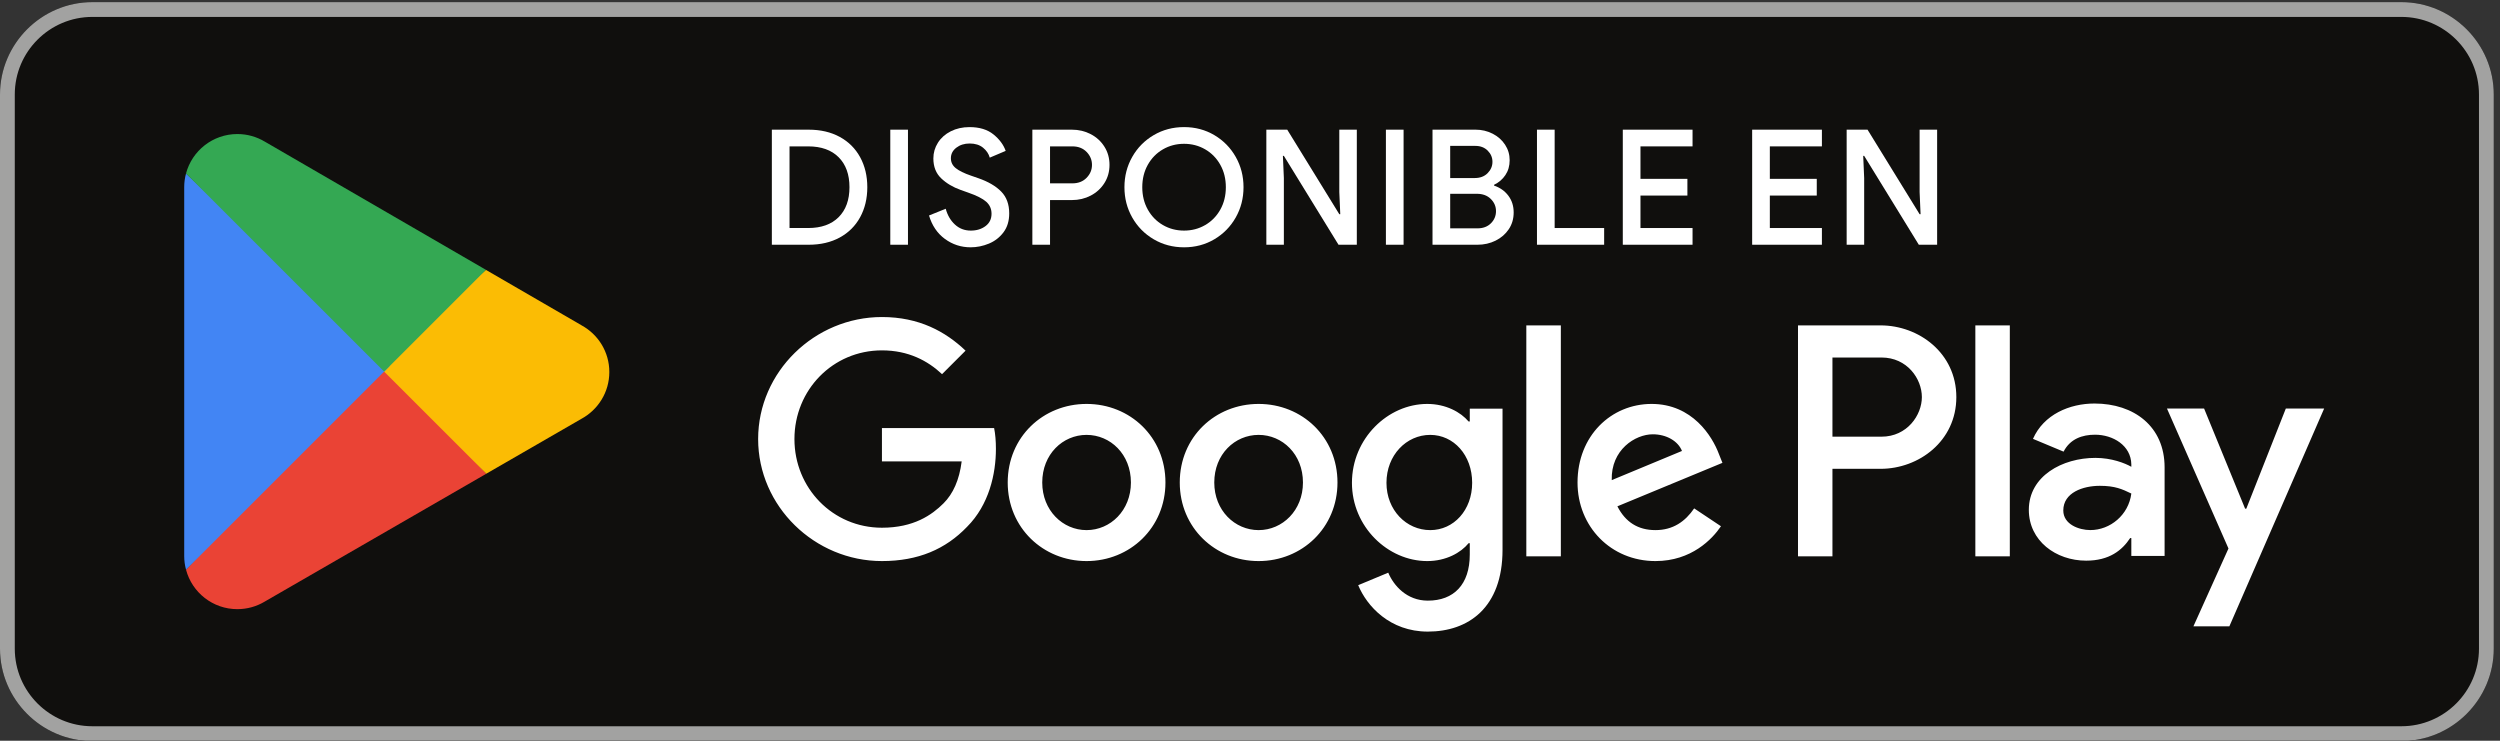 <svg xmlns="http://www.w3.org/2000/svg" width="861.333" height="255.211"><rect width="100%" height="100%" fill="#333333" stroke="none"/><defs><clipPath id="a" clipPathUnits="userSpaceOnUse"><path d="M0 2207.04h6460V292.961H0Z"/></clipPath><clipPath id="b" clipPathUnits="userSpaceOnUse"><path d="M0 2207.04h6460V292.961H0Z"/></clipPath><clipPath id="c" clipPathUnits="userSpaceOnUse"><path d="M0 2207.04h6460V292.961H0Z"/></clipPath><clipPath id="d" clipPathUnits="userSpaceOnUse"><path d="M0 2207.04h6460V292.961H0Z"/></clipPath><clipPath id="e" clipPathUnits="userSpaceOnUse"><path d="M0 2207.04h6460V292.961H0Z"/></clipPath><clipPath id="f" clipPathUnits="userSpaceOnUse"><path d="M0 2207.04h6460V292.961H0Z"/></clipPath><clipPath id="g" clipPathUnits="userSpaceOnUse"><path d="M0 2207.04h6460V292.961H0Z"/></clipPath><clipPath id="h" clipPathUnits="userSpaceOnUse"><path d="M0 2207.04h6460V292.961H0Z"/></clipPath><clipPath id="i" clipPathUnits="userSpaceOnUse"><path d="M0 2207.04h6460V292.961H0Z"/></clipPath><clipPath id="j" clipPathUnits="userSpaceOnUse"><path d="M0 2207.04h6460V292.961H0Z"/></clipPath><clipPath id="k" clipPathUnits="userSpaceOnUse"><path d="M0 2207.04h6460V292.961H0Z"/></clipPath><clipPath id="l" clipPathUnits="userSpaceOnUse"><path d="M0 2207.04h6460V292.961H0Z"/></clipPath><clipPath id="m" clipPathUnits="userSpaceOnUse"><path d="M0 2207.04h6460V292.961H0Z"/></clipPath><clipPath id="n" clipPathUnits="userSpaceOnUse"><path d="M0 2207.04h6460V292.961H0Z"/></clipPath><clipPath id="o" clipPathUnits="userSpaceOnUse"><path d="M0 2207.04h6460V292.961H0Z"/></clipPath><clipPath id="p" clipPathUnits="userSpaceOnUse"><path d="M0 2207.04h6460V292.961H0Z"/></clipPath><clipPath id="q" clipPathUnits="userSpaceOnUse"><path d="M0 2207.04h6460V292.961H0Z"/></clipPath><clipPath id="r" clipPathUnits="userSpaceOnUse"><path d="M0 2207.04h6460V292.961H0Z"/></clipPath><clipPath id="s" clipPathUnits="userSpaceOnUse"><path d="M0 2207.04h6460V292.961H0Z"/></clipPath></defs><path d="M6220.74 292.969H239.258C107.668 292.969 0 400.629 0 532.23v1435.55c0 131.6 107.668 239.26 239.258 239.26H6220.74c131.59 0 239.26-107.66 239.26-239.26V532.23c0-131.601-107.67-239.261-239.26-239.261" clip-path="url(#a)" style="fill:#100f0d;fill-opacity:1;fill-rule:nonzero;stroke:none" transform="matrix(.133 0 0 -.133 0 294.272)"/><path d="M6220.74 2207.04H239.258C107.668 2207.04 0 2099.36 0 1967.77V532.219c0-131.598 107.668-239.258 239.258-239.258H6220.74c131.59 0 239.26 107.66 239.26 239.258V1967.77c0 131.59-107.67 239.27-239.26 239.27m0-38.29c110.83 0 200.98-90.15 200.98-200.98V532.219c0-110.828-90.15-200.981-200.98-200.981H239.258c-110.824 0-200.977 90.153-200.977 200.981V1967.77c0 110.83 90.153 200.98 200.977 200.98z" clip-path="url(#b)" style="fill:#a2a2a1;fill-opacity:1;fill-rule:nonzero;stroke:none" transform="matrix(.133 0 0 -.133 0 294.272)"/><path d="M5117.09 771.48h89.29v598.19h-89.29zm804.24 382.72-102.35-259.36h-3.06l-106.24 259.36h-96.18l159.3-362.481-90.82-201.649h93.12l245.53 564.13zm-506.37-314.77c-29.28 0-70.05 14.64-70.05 50.82 0 46.172 50.77 63.832 94.65 63.832 39.24 0 57.71-8.473 81.59-20-6.94-55.422-54.65-94.652-106.19-94.652m10.77 327.83c-64.65 0-131.64-28.47-159.35-91.54l79.29-33.12c16.94 33.12 48.48 43.89 81.59 43.89 46.18 0 93.12-27.71 93.89-76.95v-6.17c-16.18 9.23-50.82 23.06-93.12 23.06-85.42 0-172.41-46.942-172.41-134.649 0-80.062 70.05-131.59 148.53-131.59 60.05 0 93.12 26.887 113.94 58.469h3.06v-46.18h86.18v229.36c0 106.18-79.24 165.42-181.6 165.42m-551.83-85.89h-127v205.09h127c66.76 0 104.65-55.32 104.65-102.55 0-46.37-37.89-102.54-104.65-102.54m-2.29 288.3h-213.95V771.48h89.24v226.622h124.71c98.95 0 196.24 71.688 196.24 185.808 0 114.13-97.29 185.76-196.24 185.76M3704.93 839.328c-61.68 0-113.31 51.633-113.31 122.551 0 71.681 51.63 124.131 113.31 124.131 60.91 0 108.67-52.45 108.67-124.131 0-70.918-47.76-122.551-108.67-122.551m102.5 281.372h-3.06c-20.05 23.88-58.58 45.51-107.14 45.51-101.79 0-195.05-89.44-195.05-204.331 0-114.078 93.26-202.75 195.05-202.75 48.56 0 87.09 21.582 107.14 46.281h3.06v-29.289c0-77.902-41.59-119.492-108.67-119.492-54.74 0-88.67 39.293-102.55 72.453l-77.85-32.402c22.34-53.969 81.73-120.25 180.4-120.25 104.84 0 193.51 61.691 193.51 211.992v365.438h-84.84zm146.47-349.22h89.44v598.24h-89.44zm221.27 197.34c-2.3 78.67 60.92 118.72 106.37 118.72 35.51 0 65.56-17.71 75.56-43.16zm277.54 67.85c-16.99 45.51-68.62 129.54-174.23 129.54-104.84 0-191.93-82.5-191.93-203.562 0-114.078 86.32-203.519 201.93-203.519 93.31 0 147.24 57.043 169.64 90.199l-69.39 46.281c-23.16-33.929-54.74-56.281-100.25-56.281-45.46 0-77.85 20.82-98.67 61.633l272.14 112.599zm-2168.07 67.04v-86.32h206.58c-6.18-48.57-22.35-84.031-47-108.671-30.09-30.098-77.13-63.207-159.58-63.207-127.24 0-226.67 102.488-226.67 229.728 0 127.19 99.43 229.69 226.67 229.69 68.62 0 118.72-26.94 155.71-61.63l60.91 60.86c-51.67 49.34-120.25 87.14-216.62 87.14-174.23 0-320.7-141.88-320.7-316.06 0-174.279 146.47-316.111 320.7-316.111 94.03 0 164.95 30.871 220.45 88.672 57.04 57.039 74.8 137.187 74.8 201.979 0 20.05-1.54 38.53-4.65 53.93zm530.1-264.382c-61.63 0-114.84 50.871-114.84 123.32 0 73.262 53.21 123.362 114.84 123.362 61.68 0 114.89-50.1 114.89-123.362 0-72.449-53.21-123.32-114.89-123.32m0 326.882c-112.55 0-204.28-85.61-204.28-203.562 0-117.136 91.73-203.519 204.28-203.519s204.33 86.383 204.33 203.519c0 117.952-91.78 203.562-204.33 203.562m445.69-326.882c-61.68 0-114.89 50.871-114.89 123.32 0 73.262 53.21 123.362 114.89 123.362 61.69 0 114.85-50.1 114.85-123.362 0-72.449-53.16-123.32-114.85-123.32m0 326.882c-112.54 0-204.28-85.61-204.28-203.562 0-117.136 91.74-203.519 204.28-203.519 112.55 0 204.28 86.383 204.28 203.519 0 117.952-91.73 203.562-204.28 203.562" clip-path="url(#c)" style="fill:#fff;fill-opacity:1;fill-rule:nonzero;stroke:none" transform="matrix(.133 0 0 -.133 0 294.272)"/><path d="M991.355 1277.56 481.879 736.828c.047-.09.047-.238.094-.328 15.648-58.719 69.242-101.93 132.886-101.93 25.457 0 49.332 6.891 69.817 18.95l1.625.96 573.459 330.899z" clip-path="url(#d)" style="fill:#EA4335;fill-opacity:1;fill-rule:nonzero;stroke:none" transform="matrix(.133 0 0 -.133 0 294.272)"/><path d="m1506.76 1369.64-.47.33-247.59 143.51-278.927-248.21L1259.7 985.43l246.25 142.07c43.16 23.36 72.5 68.86 72.5 121.31 0 52.16-28.91 97.43-71.69 120.83" clip-path="url(#e)" style="fill:#FBBC04;fill-opacity:1;fill-rule:nonzero;stroke:none" transform="matrix(.133 0 0 -.133 0 294.272)"/><path d="M481.867 1763.11c-3.062-11.29-4.687-23.16-4.687-35.41V772.191c0-12.242 1.625-24.113 4.738-35.363l526.942 526.902z" clip-path="url(#f)" style="fill:#4285F4;fill-opacity:1;fill-rule:nonzero;stroke:none" transform="matrix(.133 0 0 -.133 0 294.272)"/><path d="m995.117 1249.95 263.663 263.62-572.784 332.09c-20.816 12.49-45.125 19.67-71.109 19.67-63.645 0-117.332-43.31-132.981-102.07 0-.05-.047-.1-.047-.15z" clip-path="url(#g)" style="fill:#34A853;fill-opacity:1;fill-rule:nonzero;stroke:none" transform="matrix(.133 0 0 -.133 0 294.272)"/><path d="M2093.54 1621.88c33.87 0 60.17 9.37 78.9 28.1s28.09 44.61 28.09 77.65c0 33.01-9.36 58.9-28.09 77.63q-28.095 28.11-78.9 28.11h-48.29v-211.49zm-94.08 254.78h95.33c30.81 0 57.67-6.24 80.56-18.73 22.9-12.49 40.52-30.05 52.87-52.67 12.35-22.63 18.52-48.49 18.52-77.63 0-29.15-6.17-55.04-18.52-77.65-12.35-22.63-29.97-40.18-52.87-52.67-22.89-12.49-49.75-18.73-80.56-18.73h-95.33z" clip-path="url(#h)" style="fill:#fff;fill-opacity:1;fill-rule:nonzero;stroke:none" transform="matrix(.133 0 0 -.133 0 294.272)"/><path d="M2306.28 1876.66h45.79v-298.08h-45.79z" clip-path="url(#i)" style="fill:#fff;fill-opacity:1;fill-rule:nonzero;stroke:none" transform="matrix(.133 0 0 -.133 0 294.272)"/><path d="M2447.82 1593.57c-19.71 14.43-33.45 34.69-41.21 60.78l43.29 17.48q6.66-24.975 23.73-40.8c11.38-10.55 25.12-15.82 41.22-15.82 14.98 0 27.69 3.89 38.09 11.67 10.41 7.76 15.61 18.45 15.61 32.05 0 12.49-4.58 22.82-13.74 31.02-9.16 8.18-24.98 16.16-47.46 23.93l-18.73 6.66c-20.26 7.22-37.12 17.28-50.59 30.19-13.45 12.9-20.18 30.04-20.18 51.41 0 14.7 3.95 28.31 11.86 40.8s19.01 22.34 33.3 29.56c14.3 7.21 30.46 10.82 48.51 10.82 25.81 0 46.48-6.31 62.03-18.94 15.54-12.63 26.09-26.85 31.64-42.67l-41.22-17.48c-2.77 9.98-8.6 18.58-17.48 25.81-8.89 7.2-20.4 10.82-34.56 10.82-13.59 0-25.12-3.62-34.55-10.82-9.43-7.23-14.15-16.39-14.15-27.49 0-10.27 4.23-18.8 12.69-25.6s21.58-13.25 39.34-19.36l19.15-6.66c25.54-8.88 45.23-20.39 59.12-34.55 13.88-14.16 20.81-33.03 20.81-56.62 0-19.43-4.92-35.74-14.77-48.91-9.86-13.19-22.48-22.97-37.88-29.36-15.41-6.38-31.17-9.57-47.26-9.57-24.71 0-46.9 7.22-66.61 21.65" clip-path="url(#j)" style="fill:#fff;fill-opacity:1;fill-rule:nonzero;stroke:none" transform="matrix(.133 0 0 -.133 0 294.272)"/><path d="M2777.96 1737.61c15.26 0 27.53 4.79 36.84 14.37 9.3 9.57 13.95 20.74 13.95 33.5 0 12.77-4.65 23.94-13.95 33.52-9.31 9.57-21.58 14.37-36.84 14.37h-57.88v-95.76zm-103.67 139.05h102.42c17.76 0 34.06-3.89 48.91-11.65 14.85-7.78 26.64-18.61 35.39-32.48 8.74-13.88 13.12-29.55 13.12-47.05 0-17.48-4.38-33.16-13.12-47.03-8.75-13.88-20.54-24.71-35.39-32.48s-31.15-11.66-48.91-11.66h-56.63v-115.73h-45.79z" clip-path="url(#k)" style="fill:#fff;fill-opacity:1;fill-rule:nonzero;stroke:none" transform="matrix(.133 0 0 -.133 0 294.272)"/><path d="M3122.03 1629.58c16.51 9.58 29.56 22.9 39.13 39.97 9.58 17.07 14.36 36.42 14.36 58.08 0 21.64-4.78 41-14.36 58.07-9.57 17.06-22.62 30.39-39.13 39.96q-24.78 14.37-54.75 14.37c-19.98 0-38.23-4.79-54.74-14.37-16.52-9.57-29.56-22.9-39.14-39.96-9.57-17.07-14.36-36.43-14.36-58.07 0-21.66 4.79-41.01 14.36-58.08 9.58-17.07 22.62-30.39 39.14-39.97 16.51-9.57 34.76-14.37 54.74-14.37s38.23 4.8 54.75 14.37m-133.43-36.85c-23.59 13.88-42.12 32.69-55.58 56.42s-20.19 49.88-20.19 78.48c0 28.57 6.73 54.74 20.19 78.46 13.46 23.73 31.99 42.53 55.58 56.42 23.58 13.87 49.81 20.81 78.68 20.81s55.02-6.94 78.48-20.81c23.45-13.89 41.9-32.69 55.37-56.42 13.46-23.72 20.18-49.89 20.18-78.46 0-28.6-6.72-54.75-20.18-78.48-13.47-23.73-31.92-42.54-55.37-56.42-23.46-13.87-49.61-20.81-78.48-20.81s-55.1 6.94-78.68 20.81" clip-path="url(#l)" style="fill:#fff;fill-opacity:1;fill-rule:nonzero;stroke:none" transform="matrix(.133 0 0 -.133 0 294.272)"/><path d="M3280.43 1876.66h54.12l134.88-218.98h2.5l-2.5 57.45v161.53h45.38v-298.08h-47.46l-141.54 230.22h-2.5l2.5-57.44v-172.78h-45.38z" clip-path="url(#m)" style="fill:#fff;fill-opacity:1;fill-rule:nonzero;stroke:none" transform="matrix(.133 0 0 -.133 0 294.272)"/><path d="M3590.16 1876.66h45.79v-298.08h-45.79z" clip-path="url(#n)" style="fill:#fff;fill-opacity:1;fill-rule:nonzero;stroke:none" transform="matrix(.133 0 0 -.133 0 294.272)"/><path d="M3827.47 1621.04c14.42 0 26.01 4.38 34.75 13.12s13.12 19.22 13.12 31.43-4.51 22.76-13.53 31.64-21.02 13.32-36.01 13.32h-69.11v-89.51zm-7.08 130.32c13.87 0 24.98 4.22 33.3 12.69 8.33 8.46 12.49 18.24 12.49 29.34 0 11.11-4.1 20.75-12.28 28.94-8.19 8.19-18.81 12.29-31.85 12.29h-65.36v-83.26zm-109.5 125.3h111.58c15.82 0 30.52-3.47 44.13-10.4 13.59-6.95 24.35-16.45 32.26-28.53 7.91-12.07 11.87-25.46 11.87-40.16 0-14.72-3.68-27.55-11.04-38.52-7.35-10.97-17.13-19.35-29.35-25.19v-2.07c15.55-5.28 27.9-14.03 37.06-26.24 9.15-12.21 13.73-26.64 13.73-43.29 0-16.38-4.23-30.88-12.7-43.5-8.46-12.64-19.84-22.48-34.14-29.56-14.29-7.08-29.9-10.62-46.82-10.62h-116.58z" clip-path="url(#o)" style="fill:#fff;fill-opacity:1;fill-rule:nonzero;stroke:none" transform="matrix(.133 0 0 -.133 0 294.272)"/><path d="M3981.49 1876.66h45.79v-254.78h128.22v-43.3h-174.01z" clip-path="url(#p)" style="fill:#fff;fill-opacity:1;fill-rule:nonzero;stroke:none" transform="matrix(.133 0 0 -.133 0 294.272)"/><path d="M4203.81 1876.66h180.68v-43.29H4249.6v-84.1h121.56v-43.3H4249.6v-84.09h134.89v-43.3h-180.68z" clip-path="url(#q)" style="fill:#fff;fill-opacity:1;fill-rule:nonzero;stroke:none" transform="matrix(.133 0 0 -.133 0 294.272)"/><path d="M4538.92 1876.66h180.69v-43.29h-134.9v-84.1h121.57v-43.3h-121.57v-84.09h134.9v-43.3h-180.69z" clip-path="url(#r)" style="fill:#fff;fill-opacity:1;fill-rule:nonzero;stroke:none" transform="matrix(.133 0 0 -.133 0 294.272)"/><path d="M4783.71 1876.66h54.12l134.88-218.98h2.5l-2.5 57.45v161.53h45.38v-298.08h-47.46l-141.54 230.22h-2.5l2.5-57.44v-172.78h-45.38z" clip-path="url(#s)" style="fill:#fff;fill-opacity:1;fill-rule:nonzero;stroke:none" transform="matrix(.133 0 0 -.133 0 294.272)"/></svg>